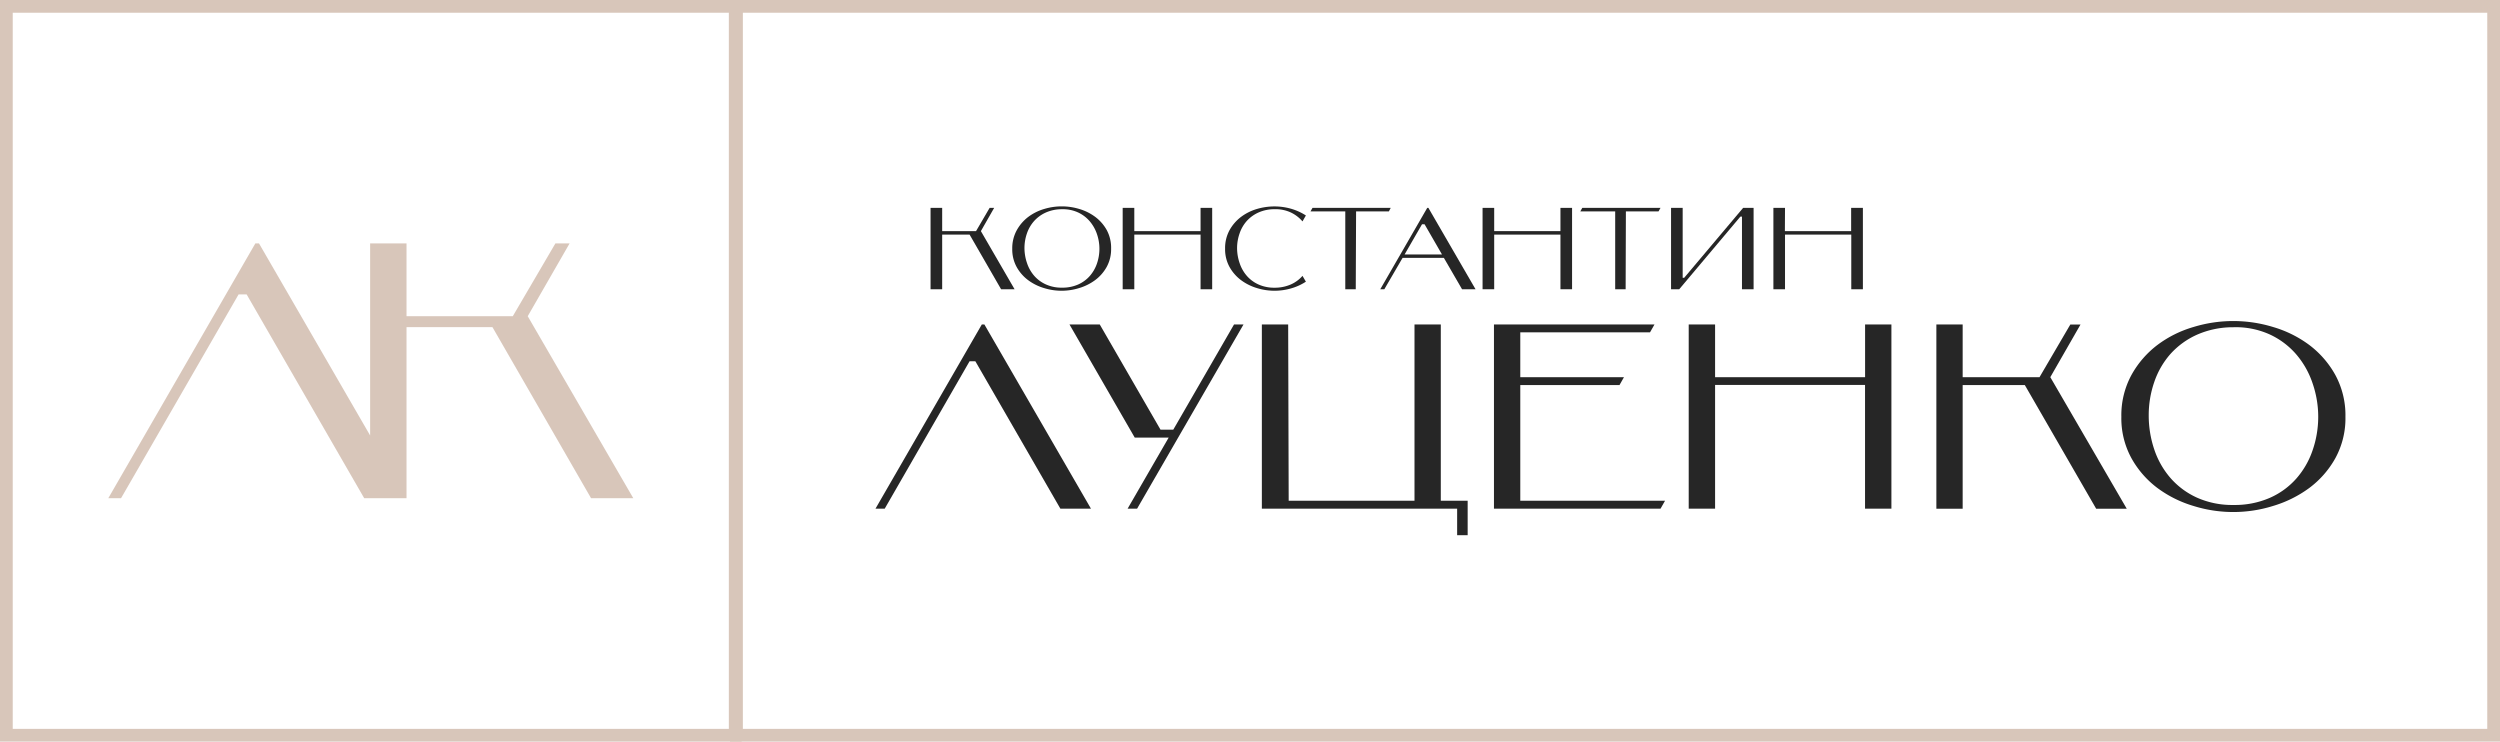 <?xml version="1.0" encoding="UTF-8"?> <svg xmlns="http://www.w3.org/2000/svg" viewBox="0 0 981 291"> <defs> <style>.cls-1{fill:none;stroke:#d8c6ba;stroke-miterlimit:10;stroke-width:5px;}.cls-2{fill:#d8c6ba;}.cls-3{fill:#262626;}</style> </defs> <g id="Слой_2" data-name="Слой 2"> <g id="Слой_2-2" data-name="Слой 2"> <rect class="cls-1" x="289" y="2.5" width="689.5" height="286"></rect> <rect class="cls-1" x="2.5" y="2.5" width="286" height="286"></rect> <polygon class="cls-2" points="207.08 124.08 223.51 95.51 217.94 95.51 201.22 124.08 159.52 124.08 159.52 95.51 145.24 95.51 145.24 170.88 101.63 95.51 100.2 95.51 42.5 195.49 47.5 195.49 93.63 115.51 96.77 115.51 142.91 195.49 145.24 195.49 159.47 195.49 159.52 195.49 159.52 128.36 193.23 128.36 231.93 195.49 248.5 195.49 207.08 124.08"></polygon> <path class="cls-3" d="M347.17,199.59h-3.62l41.72-72.28h1l41.82,72.28h-12l-33.36-57.83h-2.27Z"></path> <path class="cls-3" d="M458.59,171.71H445.27l-25.61-44.4h11.88l23.85,41.3h5l23.85-41.3h3.72L446.2,199.59h-3.72Z"></path> <path class="cls-3" d="M495.15,199.59V127.31h10.33l.2,69.19h49.37V127.31h10.32V196.5h10.54V210h-4.13V199.59Z"></path> <path class="cls-3" d="M596.56,148h40.69l-1.76,3.1H596.56V196.5h56.8l-1.76,3.09H586.23V127.31h63l-1.76,3.09H596.56Z"></path> <path class="cls-3" d="M673,148h58.86V127.31h10.33v72.28H731.84V151.06H673v48.53H662.65V127.31H673Z"></path> <path class="cls-3" d="M804.54,148l30,51.63h-12l-28-48.53H770.15v48.53H759.83V127.31h10.32V148h30.16l12.08-20.65h4Z"></path> <path class="cls-3" d="M832.42,163.55a33.08,33.08,0,0,1,4-16.47,37.62,37.62,0,0,1,10.22-11.77,44.18,44.18,0,0,1,14.1-7,53.35,53.35,0,0,1,31.19,0,44.85,44.85,0,0,1,14.15,7,37.39,37.39,0,0,1,10.27,11.77,33.08,33.08,0,0,1,4,16.47,32.56,32.56,0,0,1-4,16.32,37,37,0,0,1-10.27,11.67,46.16,46.16,0,0,1-14.15,7,52.28,52.28,0,0,1-31.19,0,45.45,45.45,0,0,1-14.1-7,37.25,37.25,0,0,1-10.22-11.67A32.56,32.56,0,0,1,832.42,163.55Zm10.74-.62a41.72,41.72,0,0,0,2.17,13.43,33.06,33.06,0,0,0,6.41,11.26,30.5,30.5,0,0,0,10.43,7.69,33.91,33.91,0,0,0,14.25,2.84,34.38,34.38,0,0,0,14.25-2.79,30,30,0,0,0,10.38-7.54,32.71,32.71,0,0,0,6.35-10.94,40.18,40.18,0,0,0,.05-26.49A34,34,0,0,0,901,139a30.68,30.68,0,0,0-10.43-7.8,32.29,32.29,0,0,0-14.25-2.79,35,35,0,0,0-14.25,2.94,31.1,31.1,0,0,0-10.38,7.54,32.44,32.44,0,0,0-6.35,11A39.72,39.72,0,0,0,843.16,162.93Z"></path> <path class="cls-3" d="M384.9,90.69l13.22,22.81h-5.29L380.47,92.06H369.71V113.5h-4.56V81.57h4.56v9.12H383l5.33-9.12h1.78Z"></path> <path class="cls-3" d="M397.21,97.58A14.64,14.64,0,0,1,399,90.3a16.66,16.66,0,0,1,4.51-5.2,19.67,19.67,0,0,1,6.23-3.1,23.75,23.75,0,0,1,13.77,0,19.88,19.88,0,0,1,6.25,3.1,16.5,16.5,0,0,1,4.54,5.2A14.64,14.64,0,0,1,436,97.58a14.36,14.36,0,0,1-1.76,7.2,16.24,16.24,0,0,1-4.54,5.16,20.31,20.31,0,0,1-6.25,3.1,23.1,23.1,0,0,1-13.77,0,20.09,20.09,0,0,1-6.23-3.1,16.4,16.4,0,0,1-4.51-5.16A14.36,14.36,0,0,1,397.21,97.58ZM402,97.3a18.28,18.28,0,0,0,1,5.93,14.57,14.57,0,0,0,2.83,5,13.35,13.35,0,0,0,4.61,3.39,14.87,14.87,0,0,0,6.29,1.26,15.26,15.26,0,0,0,6.3-1.23,13.25,13.25,0,0,0,4.58-3.33,14.51,14.51,0,0,0,2.81-4.84,17.77,17.77,0,0,0,0-11.7,15.27,15.27,0,0,0-2.85-5,13.5,13.5,0,0,0-4.61-3.45,14.28,14.28,0,0,0-6.29-1.23,15.39,15.39,0,0,0-6.3,1.3,13.78,13.78,0,0,0-4.58,3.33,14.18,14.18,0,0,0-2.81,4.83A17.46,17.46,0,0,0,402,97.3Z"></path> <path class="cls-3" d="M445.1,90.69h26V81.57h4.56V113.5H471.1V92.06h-26V113.5h-4.56V81.57h4.56Z"></path> <path class="cls-3" d="M512.43,110.53a21.16,21.16,0,0,1-5.93,2.67,23.25,23.25,0,0,1-13.28-.16,20,20,0,0,1-6.22-3.1,16.43,16.43,0,0,1-4.52-5.16,14.35,14.35,0,0,1-1.75-7.2,14.64,14.64,0,0,1,1.75-7.28A16.69,16.69,0,0,1,487,85.1a19.61,19.61,0,0,1,6.22-3.1,24.32,24.32,0,0,1,6.89-1,23.84,23.84,0,0,1,6.39.88,21.74,21.74,0,0,1,5.93,2.67l-1.33,2.33a13.83,13.83,0,0,0-4.65-3.54,14.28,14.28,0,0,0-6.34-1.25,15.34,15.34,0,0,0-6.29,1.3,13.72,13.72,0,0,0-4.59,3.33,14.15,14.15,0,0,0-2.8,4.83,17.47,17.47,0,0,0-1,5.77,18.29,18.29,0,0,0,1,5.93,14.57,14.57,0,0,0,2.83,5,13.31,13.31,0,0,0,4.6,3.39,15,15,0,0,0,6.3,1.26,15.77,15.77,0,0,0,6.36-1.28,13.15,13.15,0,0,0,4.58-3.37Z"></path> <path class="cls-3" d="M545.72,81.57,545,82.94H532.13L532,113.5h-4.11V82.94H514.25l.78-1.37Z"></path> <path class="cls-3" d="M566.57,101.18H550.38l-7.17,12.32h-1.59l18.43-31.93h.45L579,113.5h-5.29ZM558,88l-6.84,11.86h14.68L559,88Z"></path> <path class="cls-3" d="M586.32,90.69h26V81.57h4.56V113.5h-4.56V92.06h-26V113.5h-4.56V81.57h4.56Z"></path> <path class="cls-3" d="M651.59,81.57l-.78,1.37H638l-.1,30.56h-4.1V82.94H620.12l.77-1.37Z"></path> <path class="cls-3" d="M682.92,85l-24,28.51h-3.2V81.57h4.56V109h.6L684,81.57h4.11V113.5h-4.56V85Z"></path> <path class="cls-3" d="M700.39,90.69h26V81.57H731V113.5h-4.56V92.06h-26V113.5h-4.56V81.57h4.56Z"></path> </g> </g> </svg> 